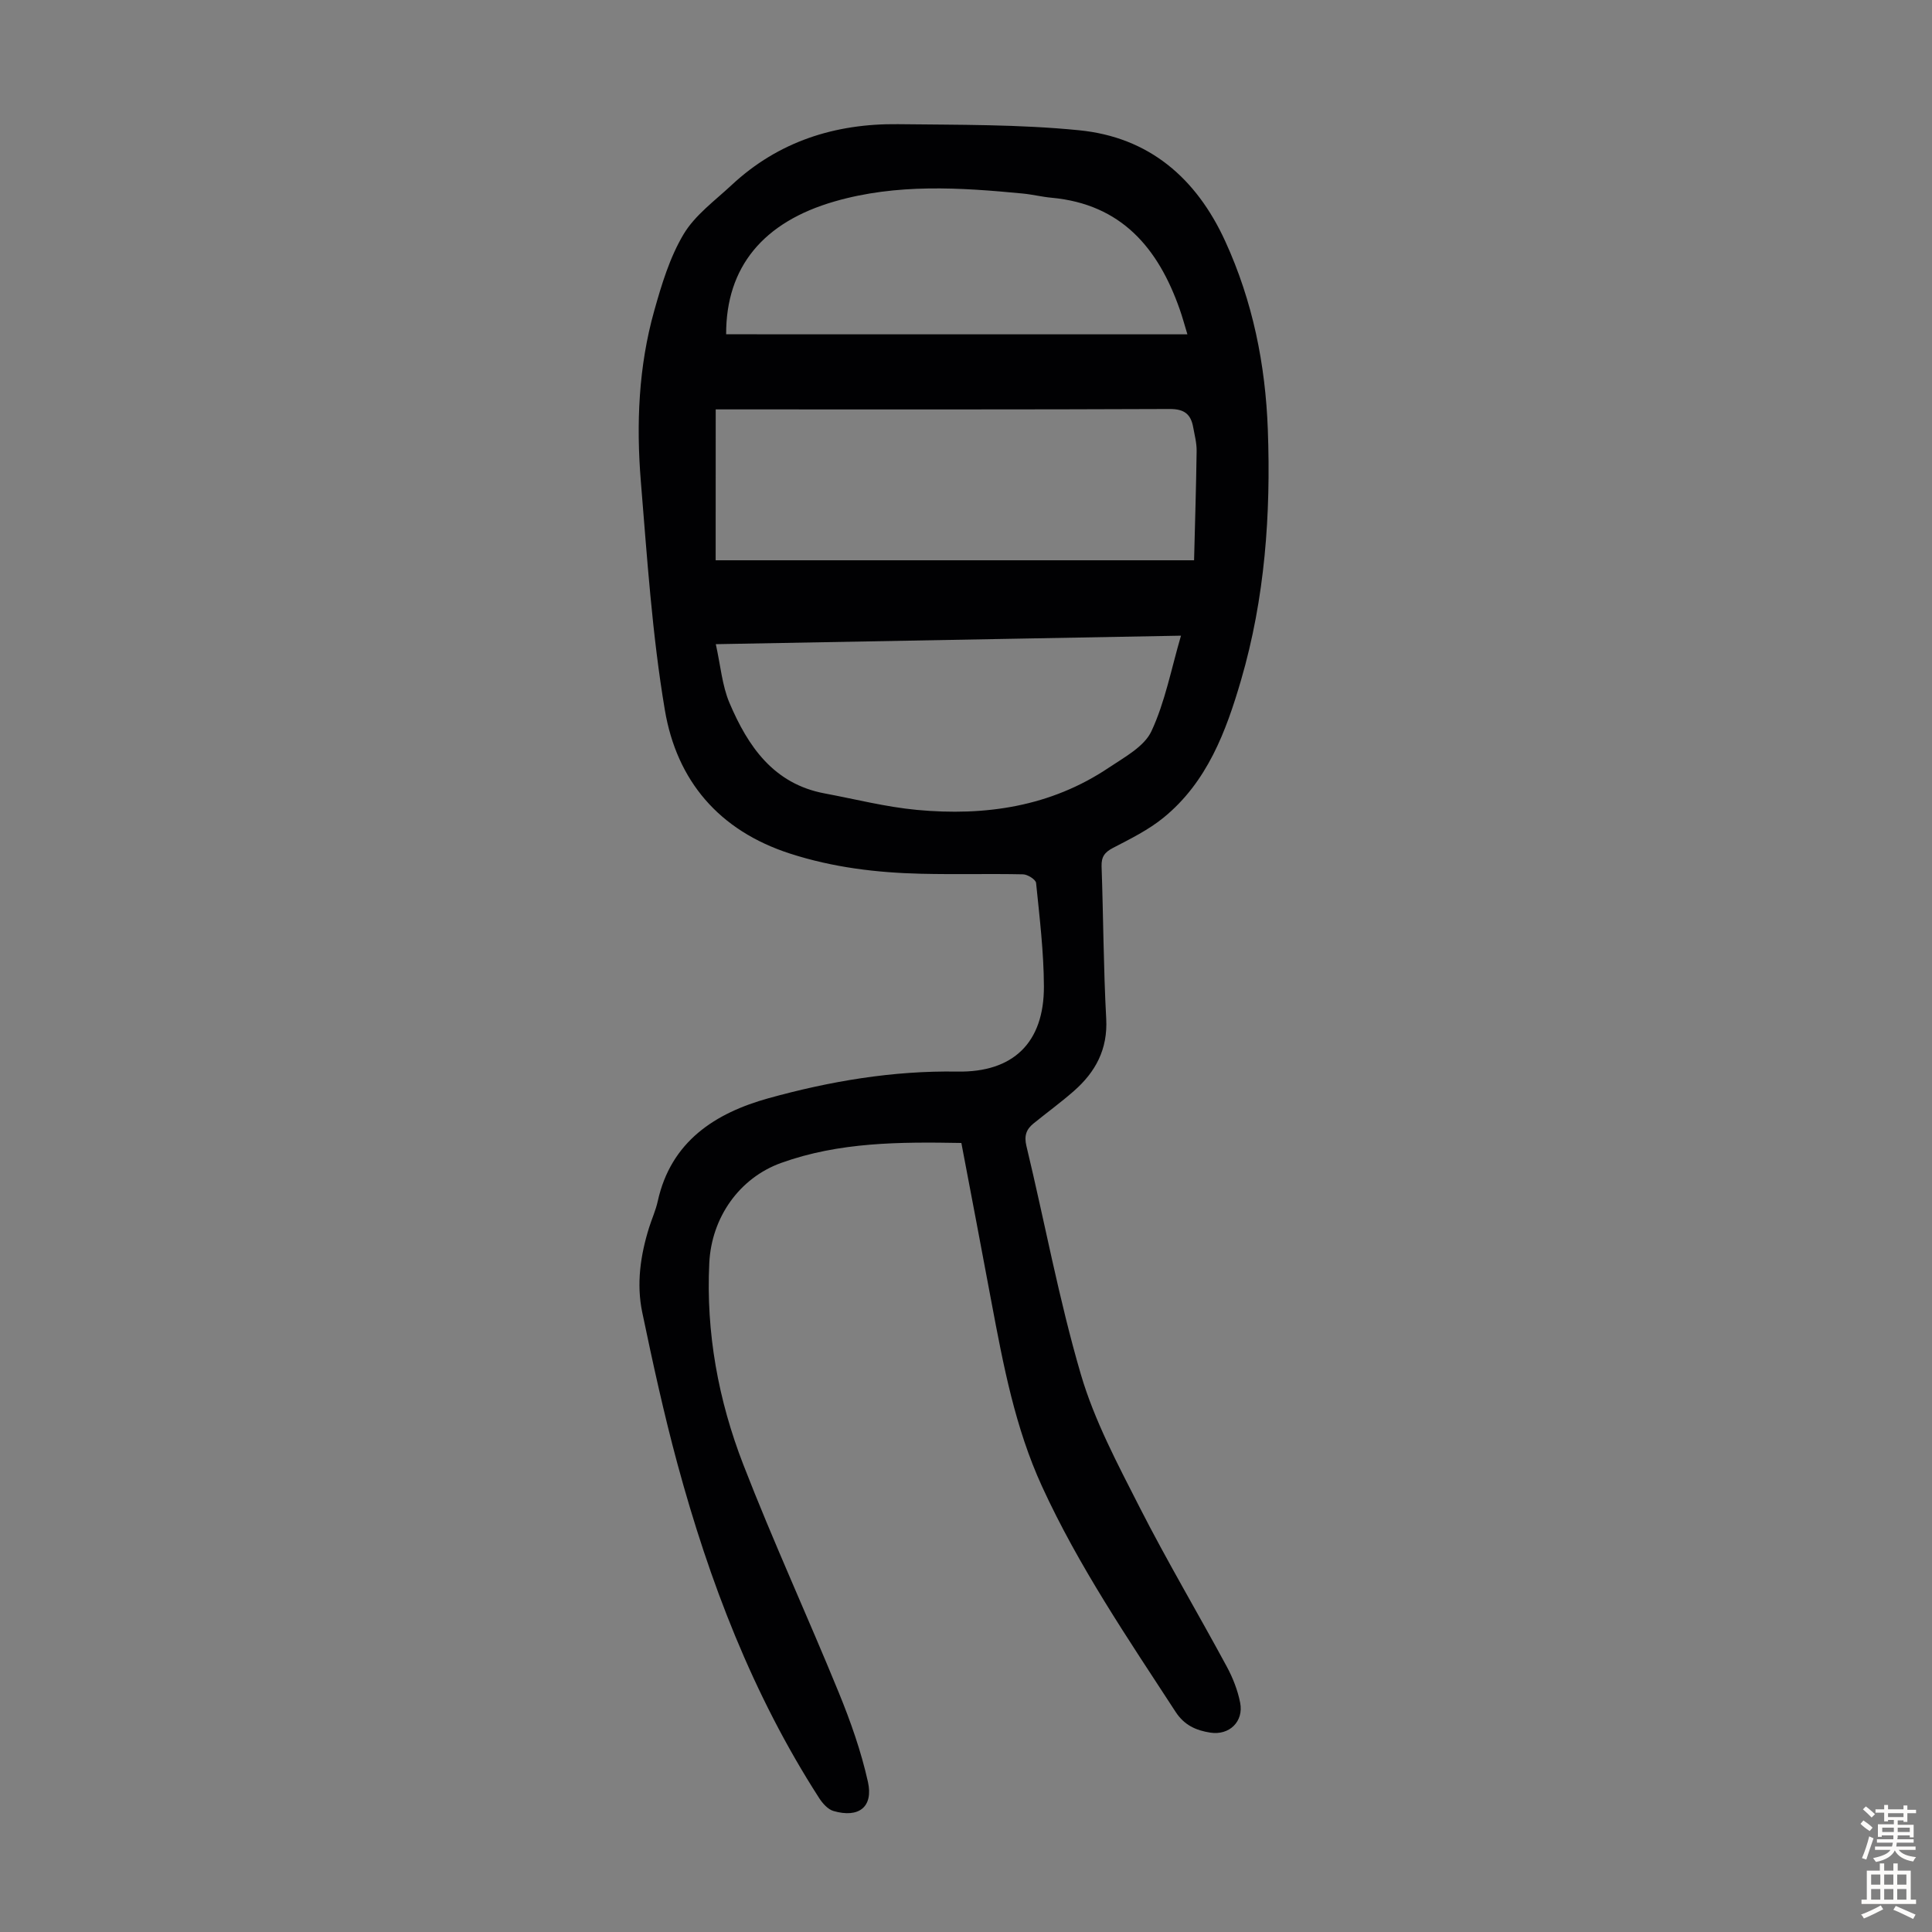 <svg enable-background="new 0 0 400 400" viewBox="0 0 400 400" xmlns="http://www.w3.org/2000/svg"><rect x="0" y="0" width="400" height="400" fill="#808080" stroke="none"/><path d="m199.04 236.64c-12.78-.23-25.27-.2-37.31 4.13-8.64 3.11-14.42 11.27-14.88 20.72-.7 14.43 1.87 28.4 7.04 41.73 6.17 15.92 13.33 31.45 19.79 47.26 2.44 5.97 4.61 12.13 6.01 18.41 1.17 5.24-1.9 7.57-7.12 6.06-1.18-.34-2.29-1.61-3-2.72-13.75-21.37-22.71-44.8-29.32-69.18-2.8-10.35-5.09-20.84-7.28-31.34-1.23-5.89-.38-11.81 1.42-17.56.57-1.81 1.37-3.57 1.78-5.41 2.72-12.44 11.93-18.31 22.97-21.37 12.71-3.52 25.72-5.73 39.05-5.51 11.59.2 17.98-5.98 17.94-17.65-.03-7.14-.9-14.29-1.62-21.4-.07-.71-1.75-1.77-2.7-1.79-7.05-.15-14.11.05-21.16-.12-9.19-.22-18.22-1.31-27.07-4.17-14.73-4.76-23.46-15.09-25.93-29.73-2.63-15.61-3.67-31.51-4.97-47.32-.97-11.86-.48-23.76 2.76-35.3 1.53-5.45 3.22-11.07 6.08-15.87 2.37-3.98 6.49-6.96 9.98-10.22 9.68-9.02 21.42-12.73 34.41-12.58 12.52.15 25.09.02 37.52 1.26 14.39 1.43 24.23 9.82 30.25 22.99 5.68 12.42 8.32 25.47 8.81 39 .64 17.53-.6 34.9-5.54 51.83-3.12 10.7-7.03 21.13-16.02 28.47-3.13 2.56-6.88 4.41-10.5 6.29-1.74.91-2.42 1.85-2.36 3.83.37 10.51.39 21.04.96 31.54.34 6.32-2.21 11.03-6.7 14.97-2.69 2.36-5.59 4.47-8.36 6.72-1.49 1.21-1.97 2.54-1.46 4.66 3.79 15.76 6.72 31.75 11.27 47.28 2.8 9.55 7.62 18.59 12.17 27.53 5.68 11.15 12.08 21.93 18.03 32.95 1.26 2.33 2.27 4.9 2.78 7.49.77 3.91-2.25 6.82-6.19 6.2-2.91-.45-5.37-1.52-7.17-4.29-9.88-15.18-20.09-30.15-27.67-46.7-5.56-12.13-8-25.07-10.44-38.04-2.03-10.9-4.11-21.77-6.25-33.05zm-50.87-120.64h99.05c.19-7.68.43-15.15.53-22.63.02-1.65-.42-3.31-.72-4.95-.49-2.67-1.84-3.75-4.83-3.74-30.2.13-60.39.08-90.59.08-1.09 0-2.18 0-3.43 0-.01 10.58-.01 20.81-.01 31.24zm.03 17.37c.99 4.43 1.3 8.55 2.83 12.16 3.82 8.97 9.1 16.76 19.71 18.74 6.36 1.19 12.68 2.81 19.09 3.41 14.12 1.32 27.71-.65 39.78-8.77 3.22-2.16 7.29-4.33 8.78-7.52 2.83-6.06 4.09-12.85 6.12-19.78-32.12.6-63.72 1.17-96.31 1.76zm97.64-64.15c-.6-1.97-1.03-3.58-1.58-5.14-4.46-12.74-12.11-21.81-26.54-23.14-2-.18-3.97-.68-5.96-.87-13.06-1.26-26.08-2.08-38.95 1.63-14.8 4.26-22.51 13.59-22.47 27.51 31.65.01 63.3.01 95.5.01z" fill="#010103"/><g fill="#fcfbfa"><path d="m385.2 377.6.6-.7c.6.4 1.3.9 1.9 1.5l-.6.7c-.8-.5-1.4-1-1.9-1.5zm.3 7.1c.6-1.4 1.1-2.9 1.5-4.5.3.1.6.3.9.4-.5 1.4-1 2.9-1.5 4.4zm.2-10.1.6-.6c.7.5 1.3 1.1 1.9 1.6l-.7.7c-.6-.6-1.2-1.2-1.8-1.7zm8.4-.8h.8v.9h1.8v.7h-1.8v1.8h-.8v-.3h-1.2v.9h3.3v2.6h-.8v-.4h-2.5c0 .3 0 .6-.1.8h3.4v.7h-3.5c0 .3-.1.6-.1.8h4v.7h-3.5c.7.9 1.9 1.3 3.6 1.5-.2.2-.4.5-.6.9-1.9-.3-3.2-1.1-3.8-2.3-.5 1.1-1.8 2-3.9 2.4-.2-.3-.4-.5-.6-.8 1.9-.4 3.1-.9 3.6-1.7h-3.2v-.7h3.5c.1-.2.1-.5.2-.8h-3.3v-.7h3.4c0-.2 0-.5 0-.8h-2.4v.3h-.8v-2.6h3.3v-.9h-1.2v.3h-.8v-1.8h-1.8v-.7h1.8v-.9h.8v.9h3.2zm-4.4 5.5h2.4c0-.3 0-.6 0-.9h-2.4zm1.2-3.1h3.2v-.8h-3.2zm4.4 2.2h-2.4v.9h2.5v-.9z"/><path d="m389.2 385.8h.9v1.5h1.9v-1.5h.9v1.5h2.7v6h1.1v.9h-11.3v-.9h1.1v-6h2.7zm.2 8.7.5.8c-1.2.6-2.5 1.3-4 1.9-.2-.3-.3-.6-.6-.8 1.6-.6 3-1.3 4.1-1.9zm-2-4.3h1.9v-2.1h-1.9zm0 3.1h1.9v-2.2h-1.9zm2.7-3.1h1.9v-2.1h-1.9zm0 3.1h1.9v-2.2h-1.9zm2.4 1.3c1.4.6 2.7 1.2 4.1 1.8l-.5.9c-1.5-.7-2.8-1.4-4.1-1.9zm2.2-6.5h-1.9v2.1h1.9zm-1.9 5.2h1.9v-2.2h-1.9z"/></g></svg>